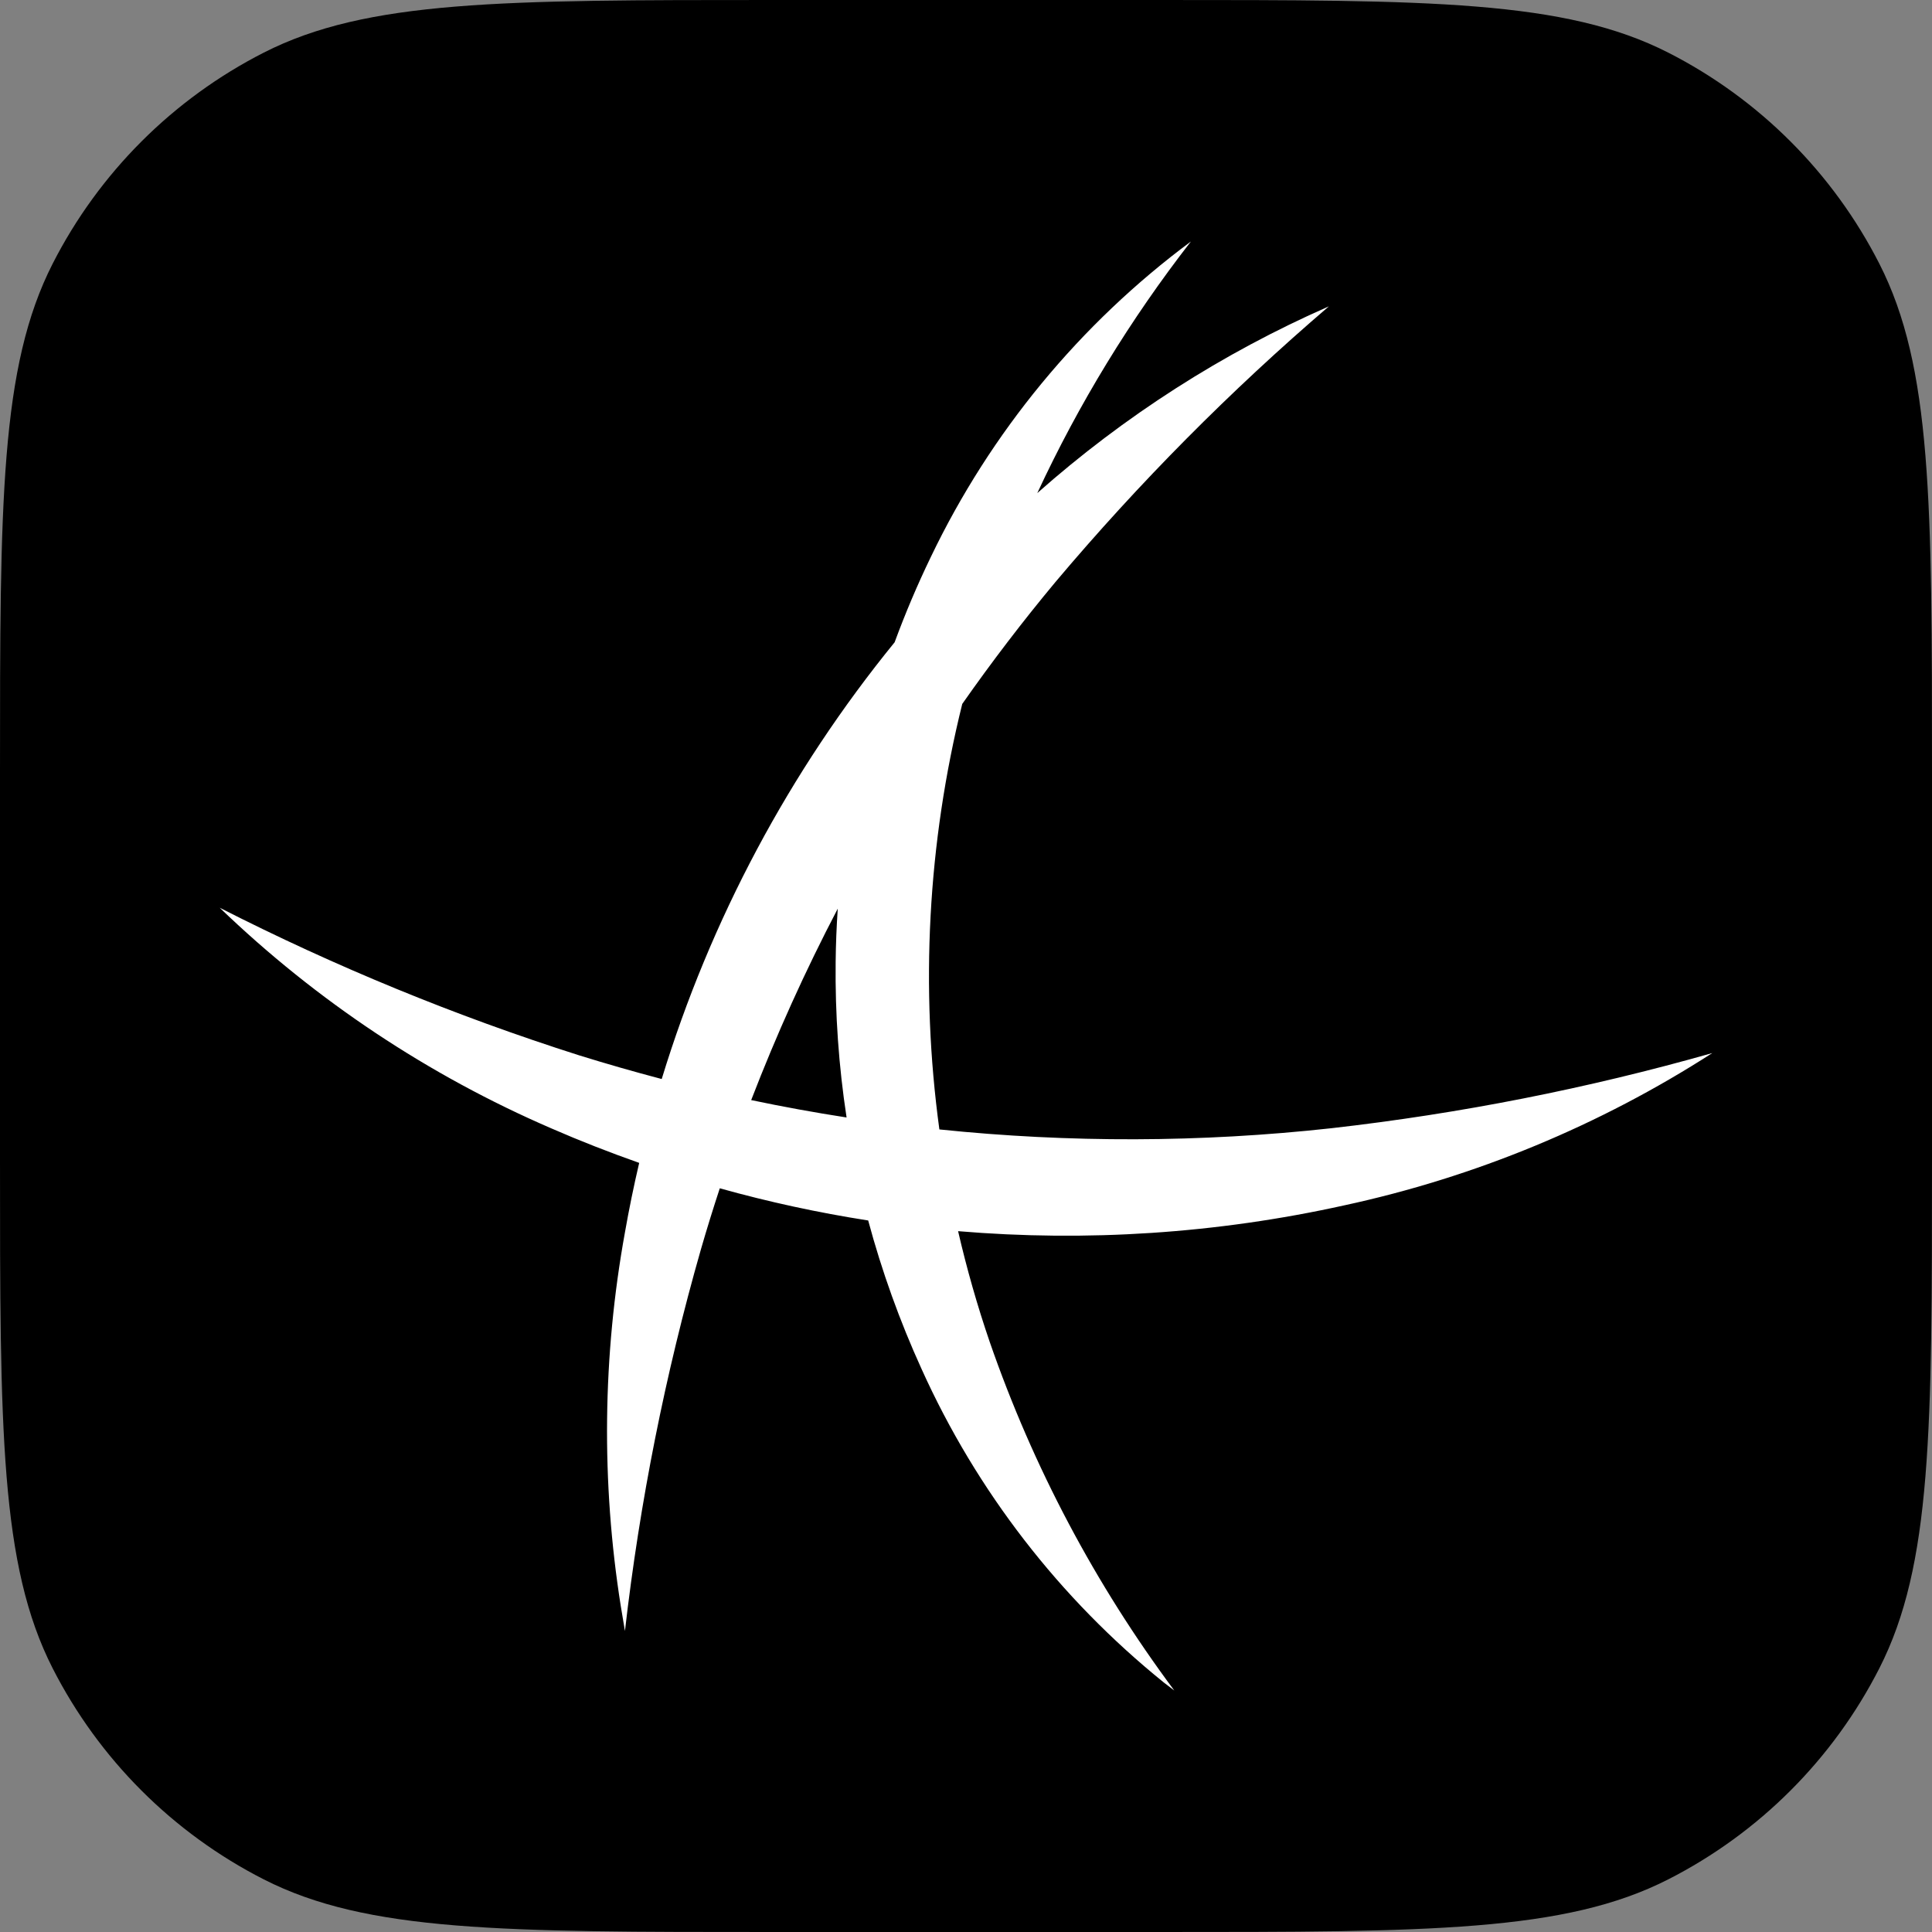 <svg width="32" height="32" viewBox="0 0 32 32" fill="none" xmlns="http://www.w3.org/2000/svg">
<rect x="0" y="0" width="32" height="32" fill="#808080" stroke="none"/>
<g clip-path="url(#clip0_2232_6297)">
<path d="M0 12.8C0 8.32 0 6.079 0.872 4.368C1.639 2.863 2.863 1.639 4.368 0.872C6.079 0 8.32 0 12.8 0H19.2C23.68 0 25.921 0 27.632 0.872C29.137 1.639 30.361 2.863 31.128 4.368C32 6.079 32 8.32 32 12.8V19.2C32 23.68 32 25.921 31.128 27.632C30.361 29.137 29.137 30.361 27.632 31.128C25.921 32 23.68 32 19.2 32H12.8C8.32 32 6.079 32 4.368 31.128C2.863 30.361 1.639 29.137 0.872 27.632C0 25.921 0 23.68 0 19.2V12.8Z" fill="black"/>
<path fill-rule="evenodd" clip-rule="evenodd" d="M19.725 4C18.722 5.29 17.868 6.688 17.181 8.167C18.619 6.893 20.248 5.848 22.011 5.074C20.381 6.47 18.866 7.997 17.483 9.638C16.939 10.291 16.424 10.966 15.938 11.659C15.365 13.968 15.239 16.36 15.559 18.707C17.712 18.93 19.889 18.925 22.051 18.687C24.185 18.445 26.295 18.029 28.361 17.442C26.496 18.642 24.43 19.497 22.263 19.965C20.152 20.432 17.997 20.571 15.869 20.392C16.012 21.01 16.186 21.623 16.393 22.227C17.11 24.297 18.141 26.244 19.45 28L19.276 27.867C17.552 26.475 16.177 24.698 15.265 22.677C14.902 21.88 14.606 21.056 14.38 20.215C13.552 20.086 12.731 19.908 11.922 19.682C11.812 20.016 11.708 20.352 11.61 20.691C11.018 22.76 10.597 24.875 10.351 27.014L10.282 26.601C9.957 24.549 9.98 22.457 10.351 20.412C10.419 20.025 10.498 19.641 10.587 19.261C10.097 19.088 9.612 18.899 9.133 18.69C7.098 17.811 5.237 16.573 3.639 15.035C5.553 16.01 7.543 16.827 9.59 17.479C10.044 17.62 10.501 17.751 10.96 17.872C11.766 15.234 13.076 12.777 14.818 10.638C14.995 10.157 15.195 9.685 15.419 9.222C16.409 7.158 17.887 5.365 19.725 4ZM13.876 15.05C13.338 16.078 12.86 17.137 12.442 18.221C12.966 18.331 13.493 18.427 14.022 18.509C13.892 17.659 13.831 16.797 13.841 15.932C13.844 15.638 13.856 15.343 13.876 15.05Z" fill="white"/>
</g>
<defs>
<clipPath id="clip0_2232_6297">
<rect width="32" height="32" fill="white"/>
</clipPath>
</defs>
</svg>
